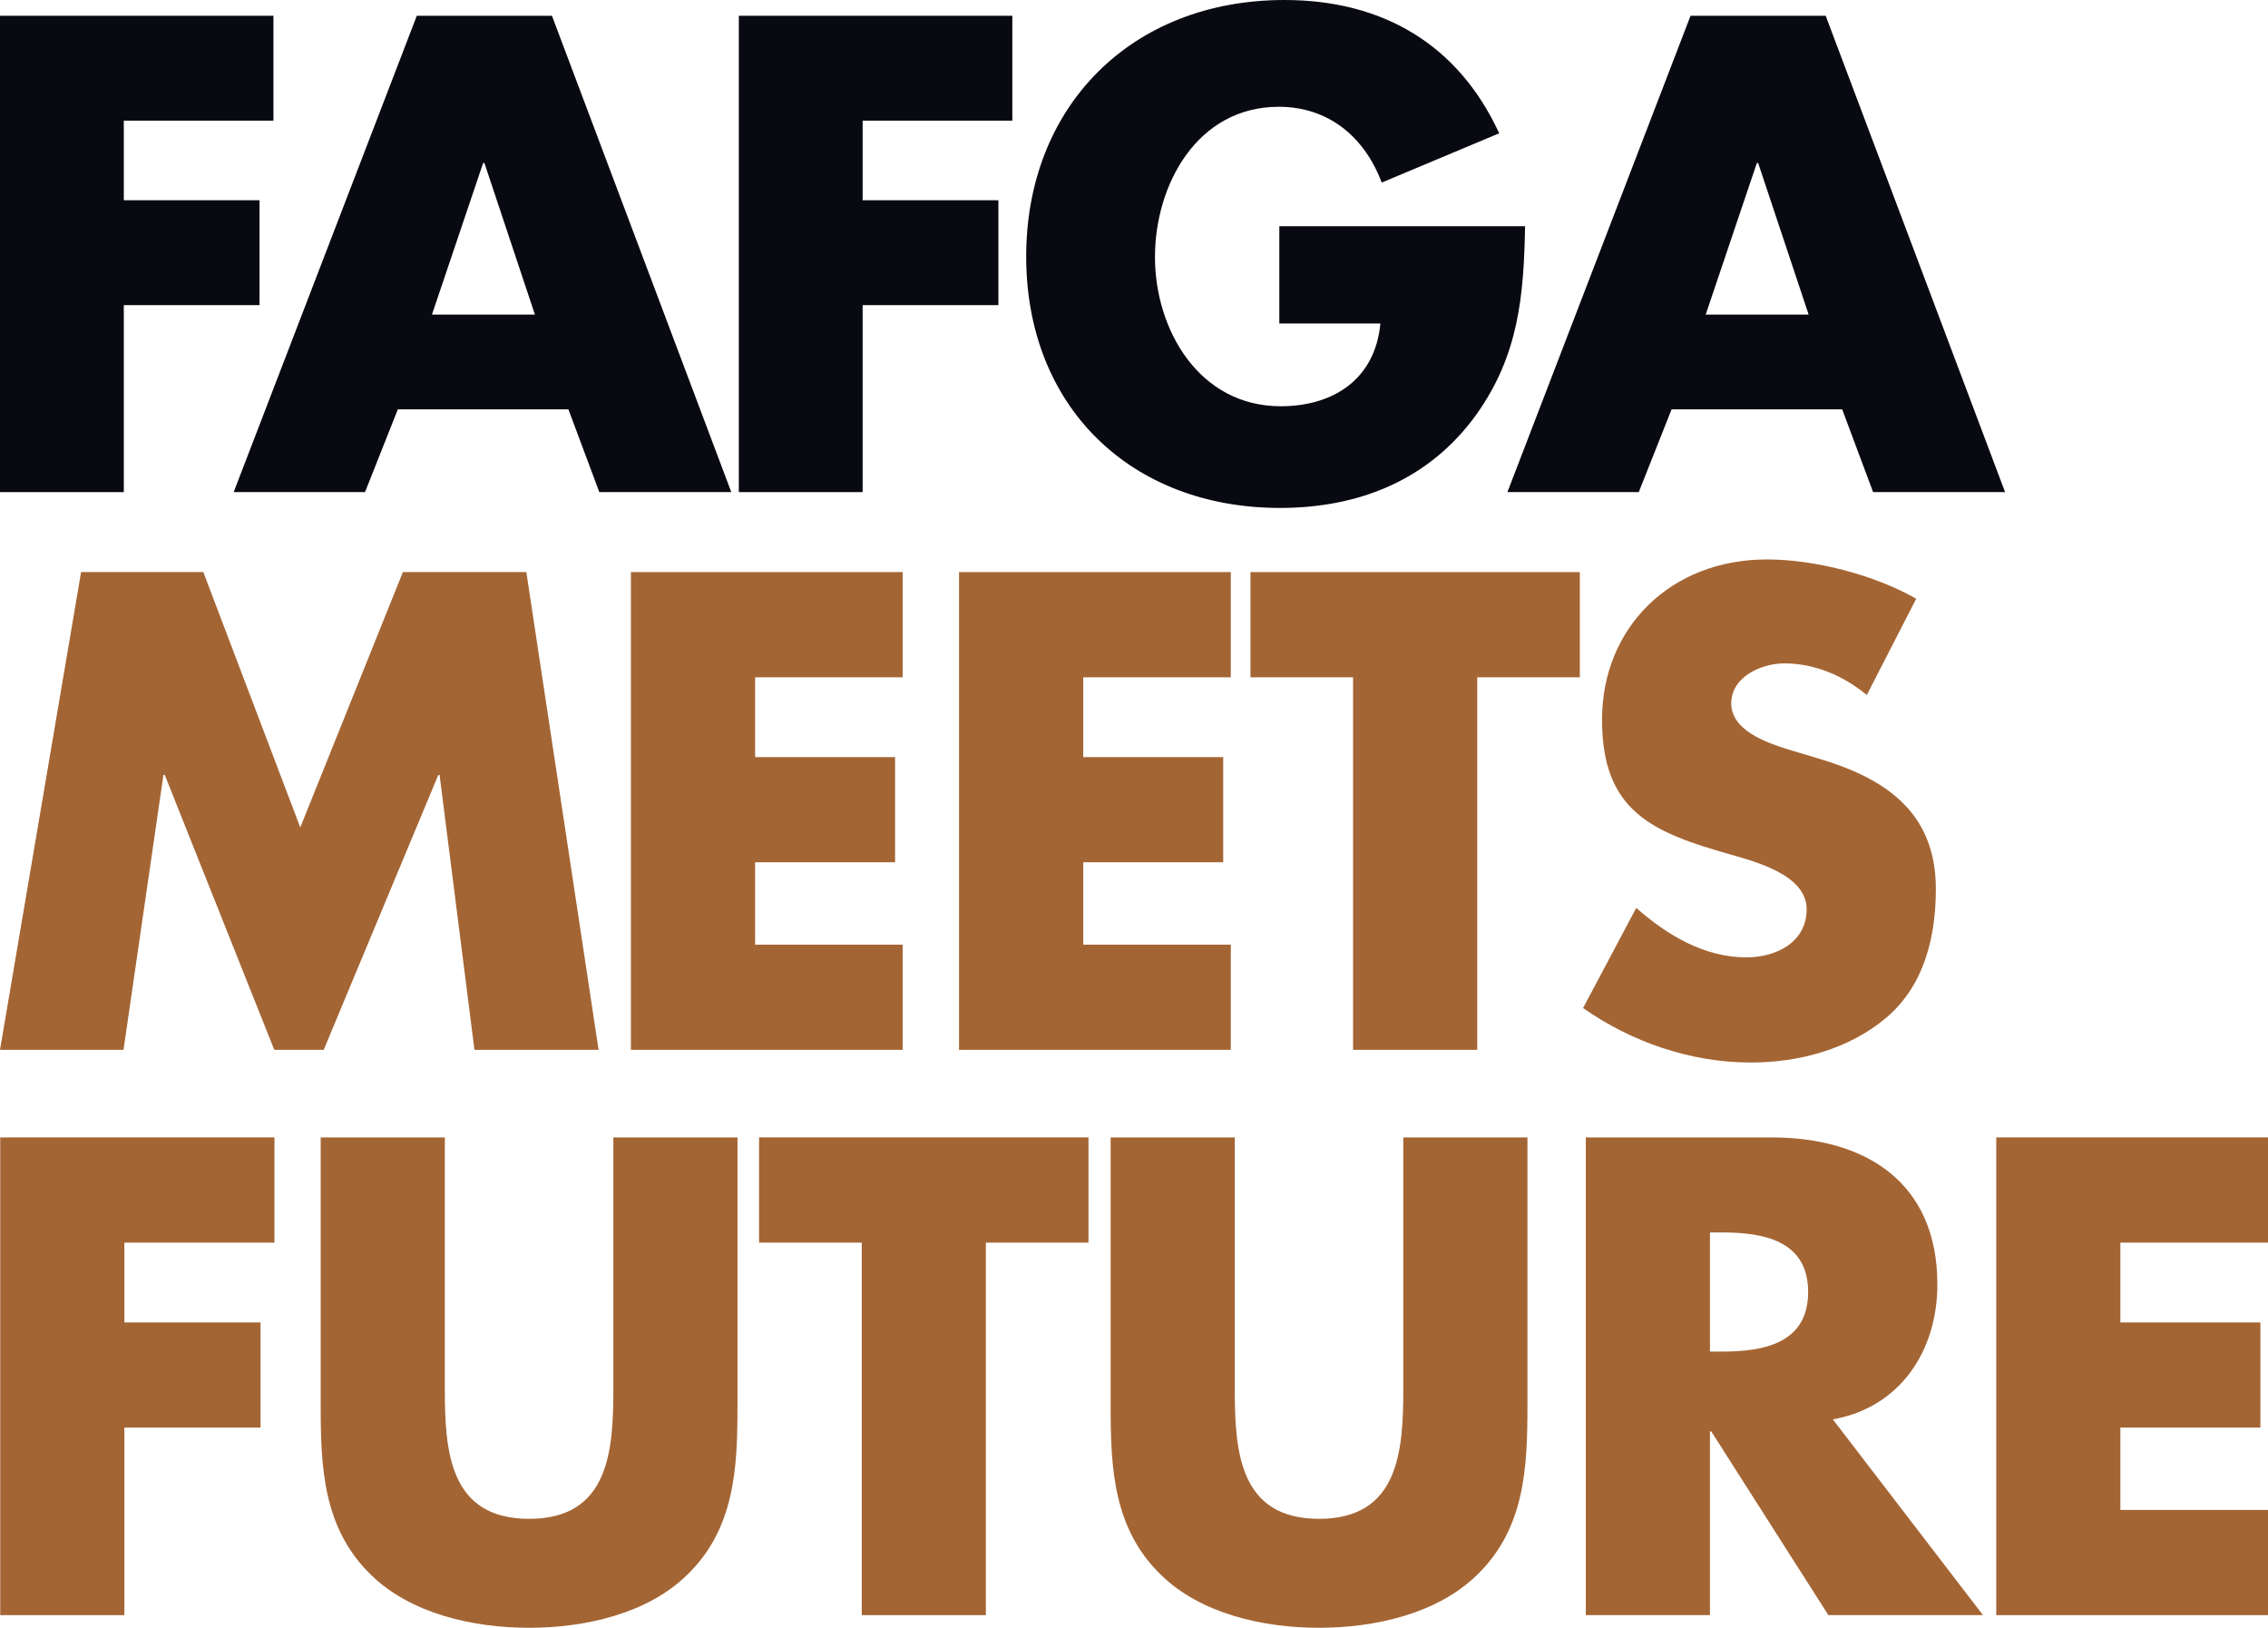<?xml version="1.0" encoding="UTF-8"?>
<svg id="Ebene_2" data-name="Ebene 2" xmlns="http://www.w3.org/2000/svg" viewBox="0 0 405.6 291.02">
  <defs>
    <style>
      .cls-1 {
        fill: #080911;
      }

      .cls-1, .cls-2 {
        stroke-width: 0px;
      }

      .cls-2 {
        fill: #a46534;
      }
    </style>
  </defs>
  <g id="Ebene_1-2" data-name="Ebene 1">
    <polygon class="cls-1" points="0 2.82 0 87.98 22.14 87.98 22.14 54.55 46.41 54.55 46.41 35.8 22.14 35.8 22.14 21.57 48.9 21.57 48.9 2.82 0 2.82"/>
    <path class="cls-1" d="M86.62,29.14h-.22l-9.15,27.1h18.41l-9.03-27.1ZM71.15,73.18l-5.87,14.8h-23.49L74.54,2.82h24.17l32.07,85.16h-23.6l-5.53-14.8h-30.49Z"/>
    <polygon class="cls-1" points="154.27 21.57 154.27 35.8 178.55 35.8 178.55 54.55 154.27 54.55 154.27 87.98 132.13 87.98 132.13 2.82 181.04 2.82 181.04 21.57 154.27 21.57"/>
    <path class="cls-1" d="M272.74,40.43c-.23,12.42-1.13,23.04-8.7,33.66-8.36,11.63-20.89,16.72-35.12,16.72-26.77,0-45.4-18.18-45.4-44.95S202.26,0,229.71,0c17.51,0,31.06,7.91,38.4,23.83l-21.01,8.81c-3.05-8.13-9.49-13.55-18.41-13.55-14.57,0-22.14,13.89-22.14,26.88s7.91,26.66,22.47,26.66c9.6,0,16.94-4.97,17.84-14.8h-18.07v-17.39h43.93Z"/>
    <path class="cls-1" d="M314.41,29.14h-.22l-9.15,27.1h18.41l-9.03-27.1ZM298.94,73.18l-5.87,14.8h-23.49L302.33,2.82h24.17l32.08,85.16h-23.6l-5.53-14.8h-30.5Z"/>
    <polygon class="cls-2" points="14.5 102.28 36.36 102.28 53.7 147.93 72.05 102.28 94.13 102.28 107.05 187.69 84.85 187.69 78.61 138.53 78.39 138.53 57.89 187.69 49.05 187.69 29.46 138.53 29.23 138.53 22.09 187.69 0 187.69 14.5 102.28"/>
    <polygon class="cls-2" points="135.04 121.09 135.04 135.36 160.07 135.36 160.07 154.16 135.04 154.16 135.04 168.89 161.43 168.89 161.43 187.69 112.83 187.69 112.83 102.28 161.43 102.28 161.43 121.09 135.04 121.09"/>
    <polygon class="cls-2" points="193.72 121.09 193.72 135.36 218.75 135.36 218.75 154.16 193.72 154.16 193.72 168.89 220.11 168.89 220.11 187.69 171.51 187.69 171.51 102.28 220.11 102.28 220.11 121.09 193.72 121.09"/>
    <polygon class="cls-2" points="264.18 187.69 241.98 187.69 241.98 121.09 223.63 121.09 223.63 102.28 282.53 102.28 282.53 121.09 264.18 121.09 264.18 187.69"/>
    <path class="cls-2" d="M333.85,124.26c-4.08-3.4-9.29-5.66-14.73-5.66-4.08,0-9.51,2.38-9.51,7.14s6.01,6.91,9.86,8.15l5.66,1.7c11.9,3.51,21.07,9.51,21.07,23.33,0,8.5-2.04,17.22-8.83,23-6.69,5.66-15.64,8.04-24.24,8.04-10.76,0-21.3-3.63-30.02-9.74l9.51-17.9c5.55,4.87,12.12,8.84,19.71,8.84,5.21,0,10.76-2.61,10.76-8.61s-8.72-8.38-13.48-9.74c-13.94-3.96-23.11-7.59-23.11-24.13s12.35-28.66,29.45-28.66c8.61,0,19.15,2.72,26.74,7.02l-8.84,17.22Z"/>
    <polygon class="cls-2" points=".04 203.35 .04 288.76 22.24 288.76 22.24 255.23 46.59 255.23 46.59 236.43 22.24 236.43 22.24 222.16 49.08 222.16 49.08 203.35 .04 203.35"/>
    <path class="cls-2" d="M131.89,203.35v48.03c0,10.99-.45,21.86-8.95,30.13-7.14,7.02-18.35,9.51-28.32,9.51s-21.18-2.49-28.32-9.51c-8.5-8.27-8.95-19.14-8.95-30.13v-48.03h22.2v44.97c0,11.1.79,23.22,15.07,23.22s15.07-12.12,15.07-23.22v-44.97h22.2Z"/>
    <polygon class="cls-2" points="135.75 203.35 135.75 222.16 154.11 222.16 154.11 288.76 176.31 288.76 176.31 222.16 194.66 222.16 194.66 203.35 135.75 203.35"/>
    <path class="cls-2" d="M273.16,203.35v48.03c0,10.99-.45,21.86-8.95,30.13-7.14,7.02-18.35,9.51-28.32,9.51s-21.18-2.49-28.32-9.51c-8.5-8.27-8.95-19.14-8.95-30.13v-48.03h22.2v44.97c0,11.1.79,23.22,15.07,23.22s15.07-12.12,15.07-23.22v-44.97h22.2Z"/>
    <path class="cls-2" d="M305.8,241.64h2.15c7.25,0,15.41-1.36,15.41-10.65s-8.15-10.65-15.41-10.65h-2.15v21.3ZM354.62,288.76h-27.64l-20.95-32.85h-.23v32.85h-22.2v-85.41h33.19c16.88,0,29.68,8.04,29.68,26.28,0,11.78-6.57,21.98-18.69,24.13l26.85,35Z"/>
    <polygon class="cls-2" points="357 203.35 357 288.76 405.6 288.76 405.6 269.95 379.2 269.95 379.2 255.23 404.24 255.23 404.24 236.43 379.2 236.43 379.2 222.16 405.6 222.16 405.6 203.35 357 203.35"/>
  </g>
</svg>